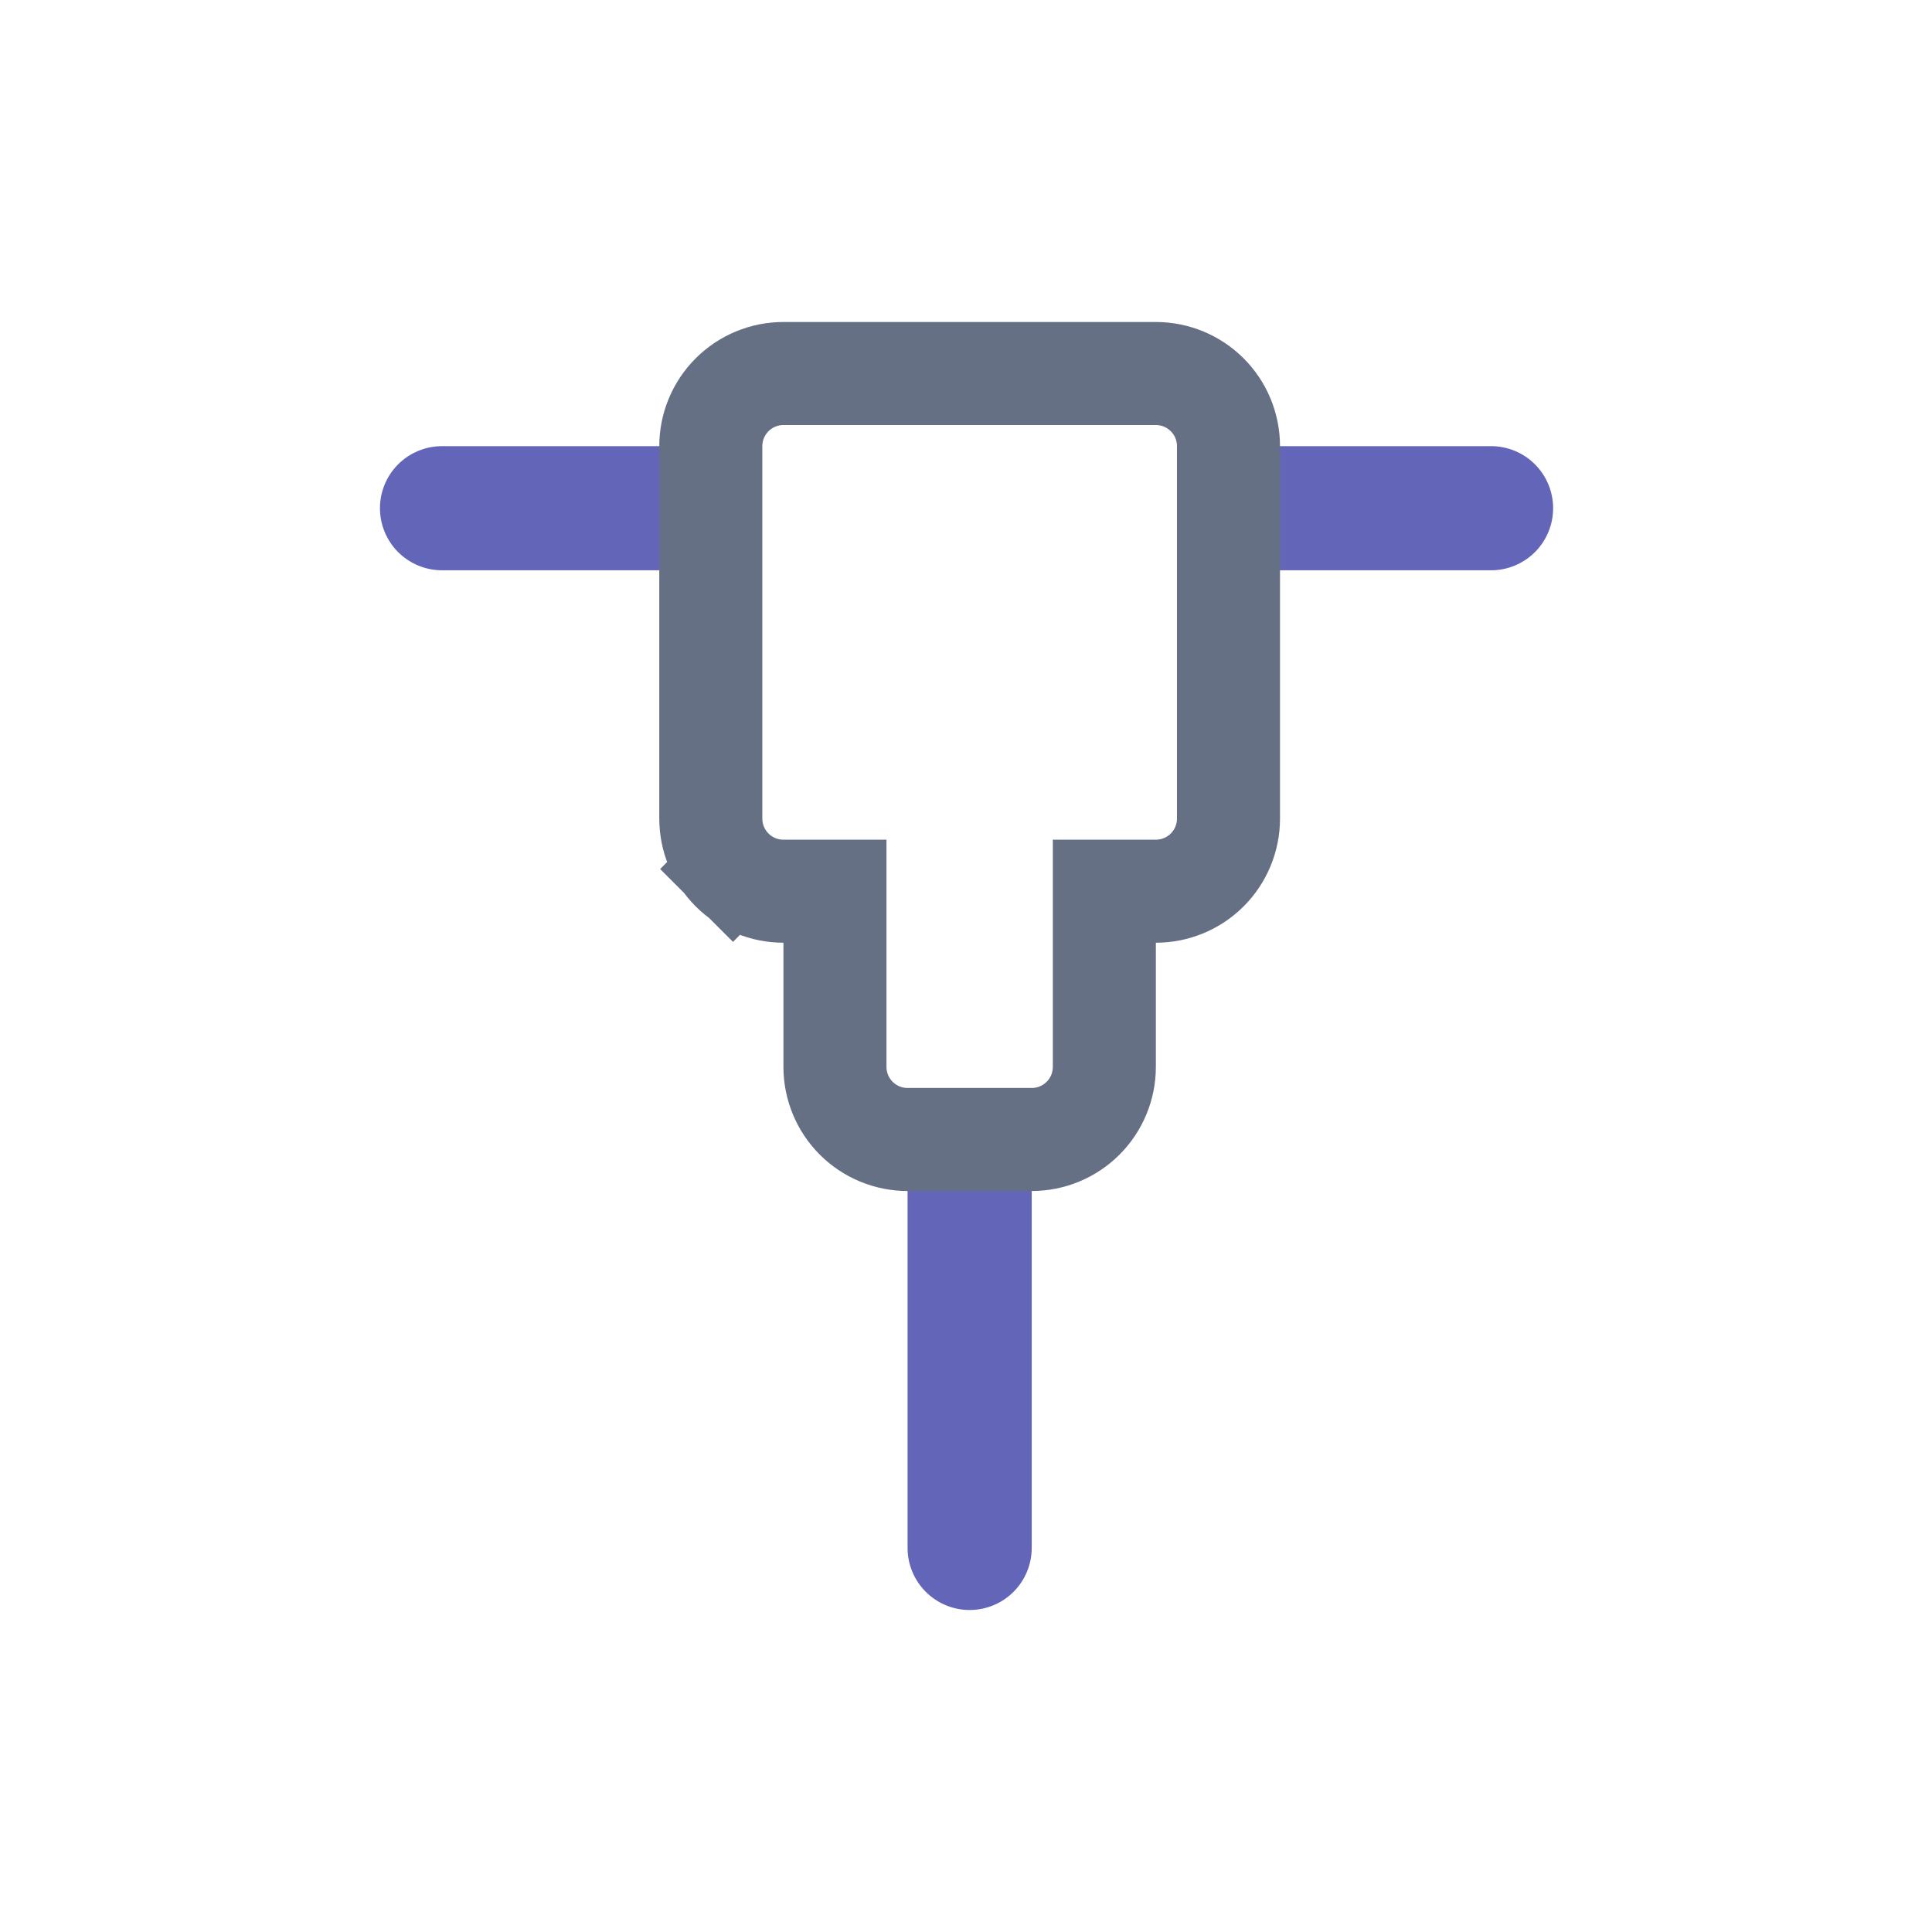 <svg width="600" height="600" viewBox="0 0 600 600" fill="none" xmlns="http://www.w3.org/2000/svg">
<path d="M214.385 177.109H137.277C132.164 177.109 127.261 175.078 123.646 171.463C120.031 167.848 118 162.945 118 157.832C118 152.72 120.031 147.816 123.646 144.201C127.261 140.586 132.164 138.555 137.277 138.555H214.385C219.498 138.555 224.401 140.586 228.016 144.201C231.632 147.816 233.663 152.72 233.663 157.832C233.663 162.945 231.632 167.848 228.016 171.463C224.401 175.078 219.498 177.109 214.385 177.109Z" fill="#6365B9"/>
<path d="M385.952 177.109H463.06C468.173 177.109 473.076 175.078 476.691 171.463C480.306 167.848 482.337 162.945 482.337 157.832C482.337 152.72 480.306 147.816 476.691 144.201C473.076 140.586 468.173 138.555 463.06 138.555H385.952C380.839 138.555 375.936 140.586 372.321 144.201C368.706 147.816 366.675 152.72 366.675 157.832C366.675 162.945 368.706 167.848 372.321 171.463C375.936 175.078 380.839 177.109 385.952 177.109Z" fill="#6365B9"/>
<path d="M301.133 500C296.02 500 291.117 497.969 287.502 494.354C283.886 490.739 281.855 485.836 281.855 480.723V365.061C281.855 359.948 283.886 355.045 287.502 351.43C291.117 347.815 296.02 345.784 301.133 345.784C306.245 345.784 311.148 347.815 314.764 351.43C318.379 355.045 320.41 359.948 320.41 365.061V480.723C320.41 485.836 318.379 490.739 314.764 494.354C311.148 497.969 306.245 500 301.133 500Z" fill="#6365B9"/>
<path d="M259.301 292.771V276.771H243.301C237.32 276.771 231.583 274.395 227.353 270.165L216.324 281.194L227.353 270.165C223.123 265.935 220.747 260.199 220.747 254.217V138.554C220.747 132.572 223.123 126.836 227.353 122.606C231.583 118.376 237.32 116 243.301 116H358.964C364.946 116 370.682 118.376 374.912 122.606C379.142 126.836 381.518 132.572 381.518 138.554V254.217C381.518 260.198 379.142 265.935 374.912 270.165C370.682 274.395 364.946 276.771 358.964 276.771H342.964V292.771V331.325C342.964 337.307 340.588 343.044 336.358 347.273C332.128 351.503 326.391 353.879 320.41 353.879H281.855C275.874 353.879 270.137 351.503 265.907 347.273C261.678 343.044 259.301 337.307 259.301 331.325V292.771Z" stroke="#667085" stroke-width="32"/>
</svg>
